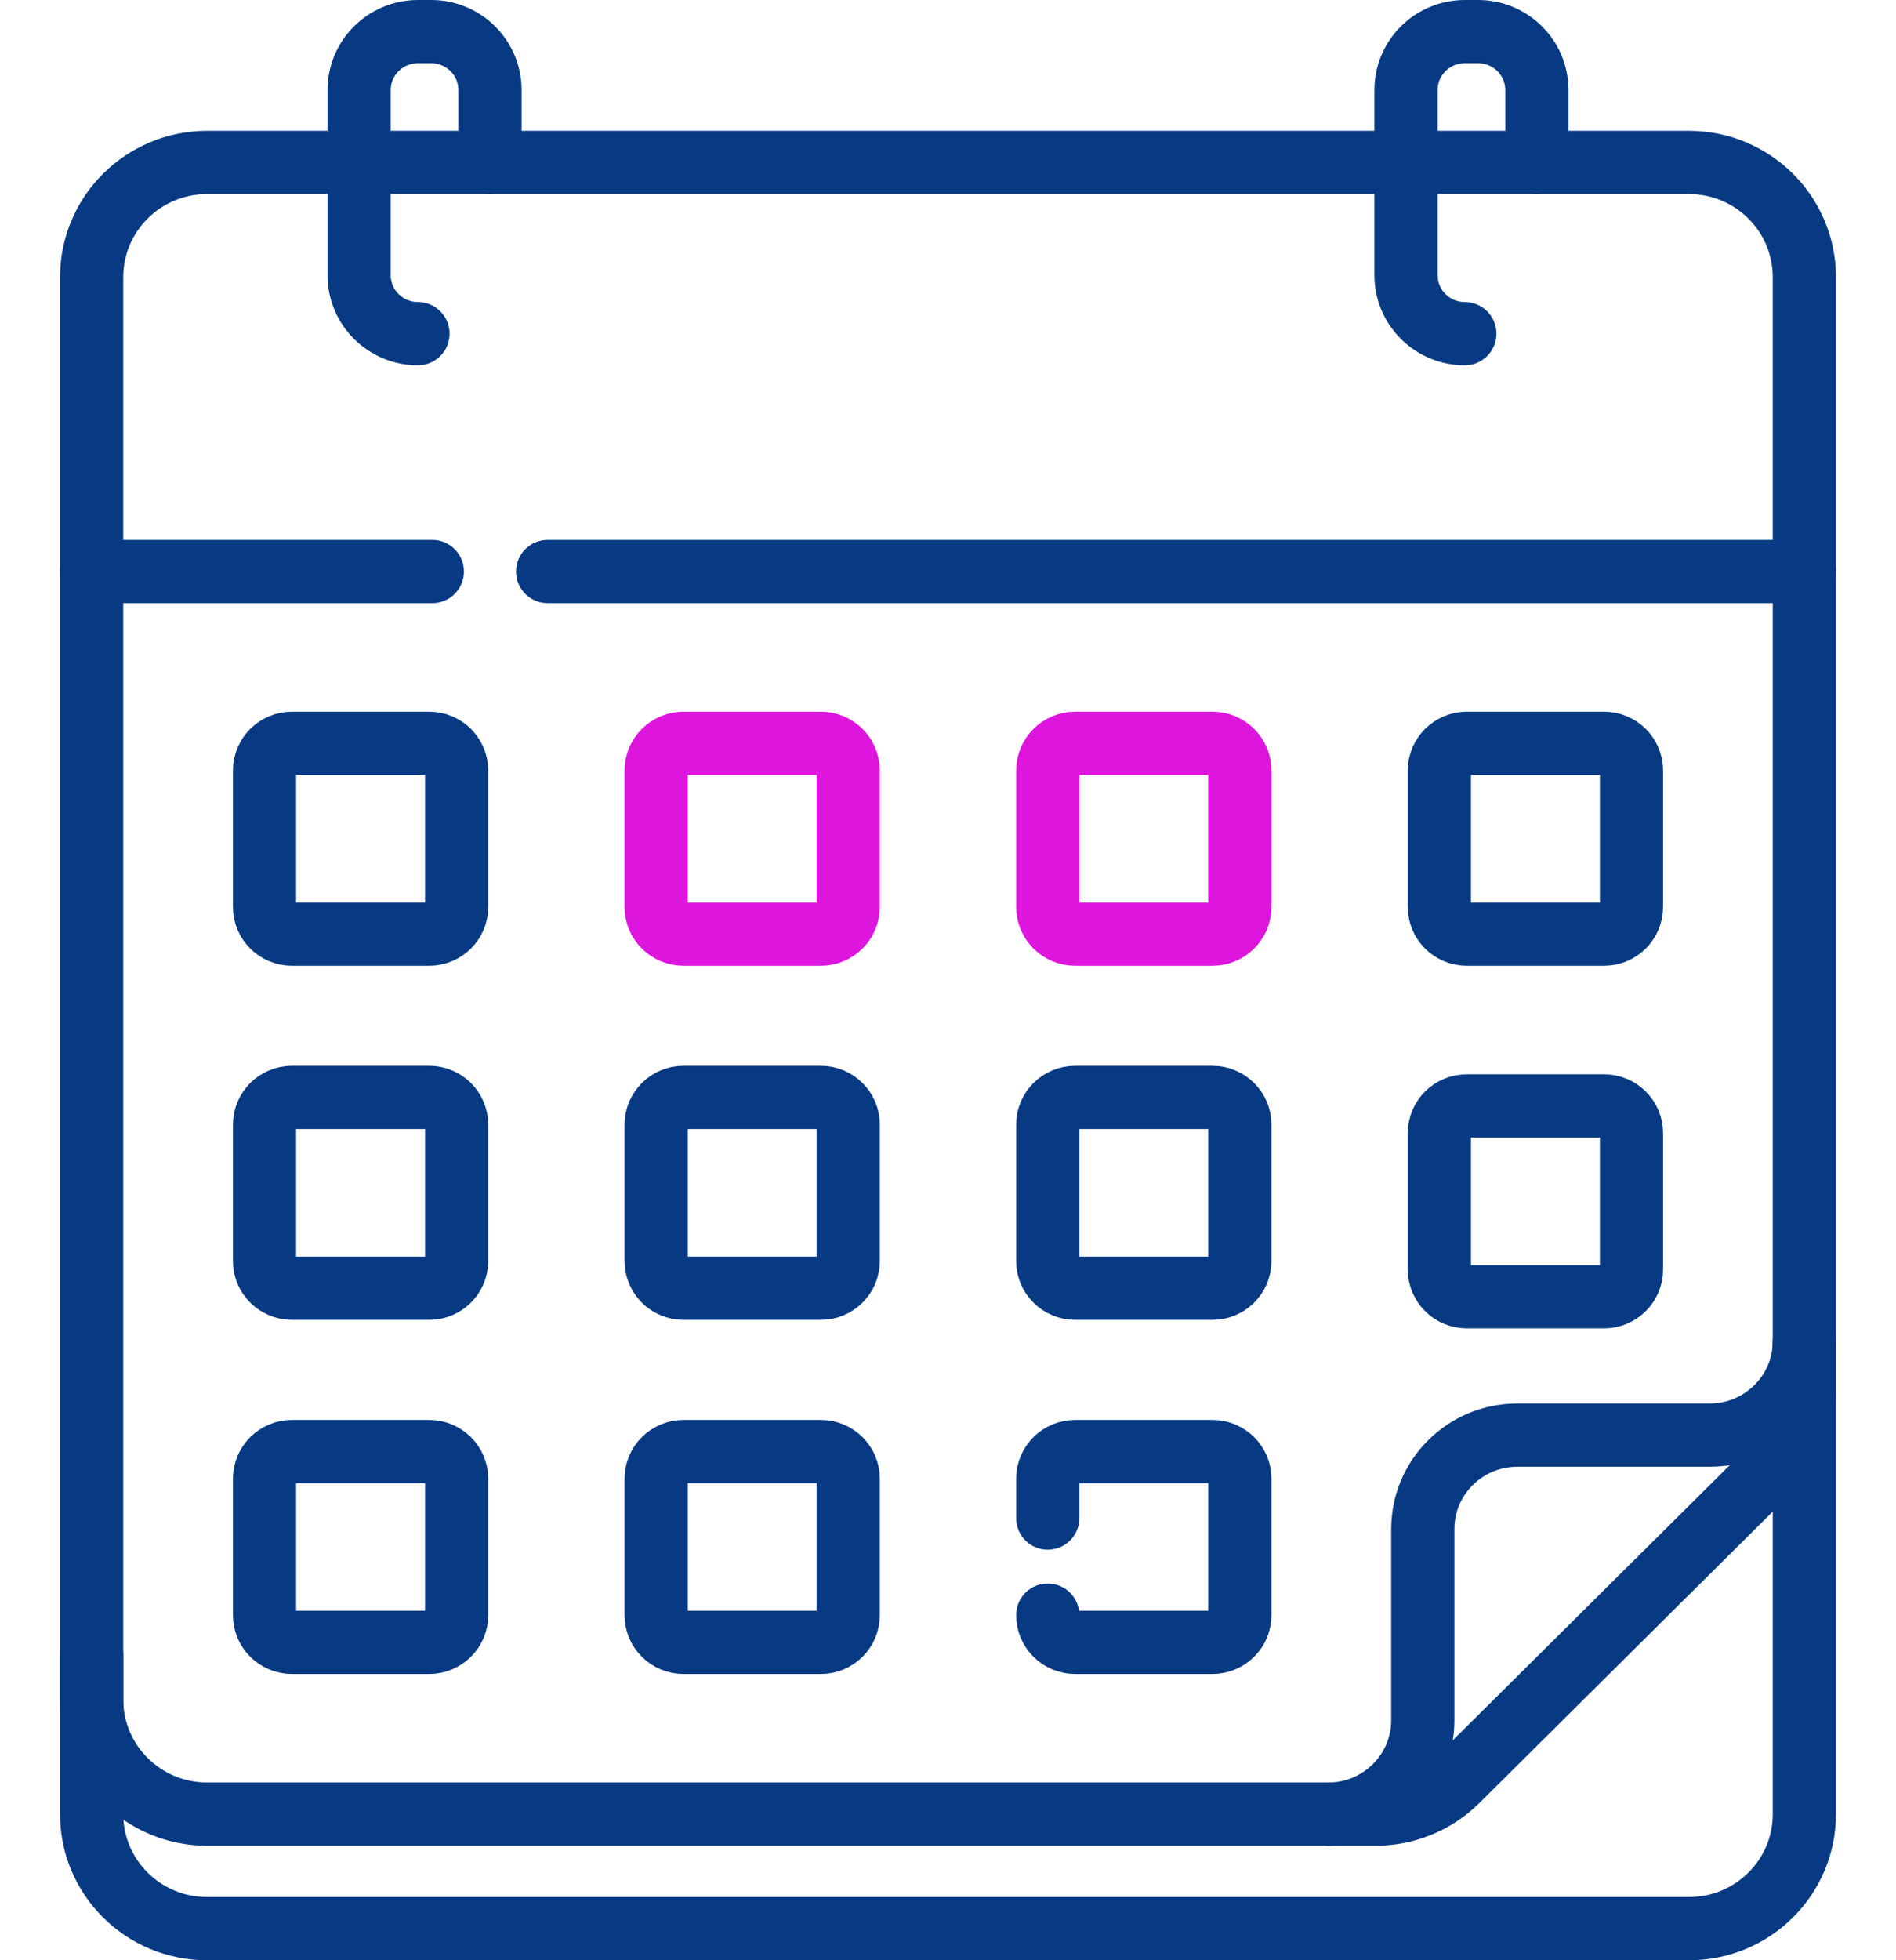 <svg width="60" height="62" viewBox="0 0 60 62" fill="none" xmlns="http://www.w3.org/2000/svg">
<path d="M57.1 42.561V57.378C57.1 59.378 55.467 61 53.452 61H6.548C4.534 61 2.9 59.378 2.9 57.378V52.34" stroke="#073A83" stroke-width="2" stroke-miterlimit="10" stroke-linecap="round" stroke-linejoin="round"/>
<path d="M43.529 57.378H6.554C4.536 57.378 2.9 55.754 2.9 53.751V8.766C2.9 6.762 4.536 5.138 6.554 5.138H53.446C55.464 5.138 57.1 6.762 57.1 8.766V43.904C57.1 44.866 56.715 45.789 56.03 46.469L46.112 56.316C45.427 56.996 44.498 57.378 43.529 57.378Z" stroke="#073A83" stroke-width="2" stroke-miterlimit="10" stroke-linecap="round" stroke-linejoin="round"/>
<path d="M42.031 57.378C43.685 57.378 45.025 56.048 45.025 54.406V48.362C45.025 46.721 46.365 45.39 48.019 45.39H54.106C55.76 45.39 57.1 44.059 57.1 42.417" stroke="#073A83" stroke-width="2" stroke-miterlimit="10" stroke-linecap="round" stroke-linejoin="round"/>
<path d="M13.682 18.077H2.9" stroke="#073A83" stroke-width="2" stroke-miterlimit="10" stroke-linecap="round" stroke-linejoin="round"/>
<path d="M57.1 18.077H17.33" stroke="#073A83" stroke-width="2" stroke-miterlimit="10" stroke-linecap="round" stroke-linejoin="round"/>
<path d="M13.226 10.553C12.198 10.553 11.365 9.726 11.365 8.705V2.848C11.365 1.827 12.198 1 13.226 1H13.645C14.673 1 15.506 1.827 15.506 2.848V5.138" stroke="#073A83" stroke-width="2" stroke-miterlimit="10" stroke-linecap="round" stroke-linejoin="round"/>
<path d="M46.355 10.553C45.327 10.553 44.494 9.726 44.494 8.705V2.848C44.494 1.827 45.327 1 46.355 1H46.774C47.802 1 48.635 1.827 48.635 2.848V5.138" stroke="#073A83" stroke-width="2" stroke-miterlimit="10" stroke-linecap="round" stroke-linejoin="round"/>
<path d="M13.582 29.546H9.24C8.76 29.546 8.371 29.16 8.371 28.684V24.372C8.371 23.896 8.76 23.51 9.24 23.51H13.582C14.062 23.51 14.451 23.896 14.451 24.372V28.684C14.451 29.16 14.062 29.546 13.582 29.546Z" stroke="#073A83" stroke-width="2" stroke-miterlimit="10" stroke-linecap="round" stroke-linejoin="round"/>
<path d="M25.975 29.546H21.632C21.152 29.546 20.764 29.16 20.764 28.684V24.372C20.764 23.896 21.152 23.51 21.632 23.51H25.975C26.454 23.51 26.843 23.896 26.843 24.372V28.684C26.843 29.16 26.454 29.546 25.975 29.546Z" stroke="#DD15DD" stroke-width="2" stroke-miterlimit="10" stroke-linecap="round" stroke-linejoin="round"/>
<path d="M38.367 29.546H34.025C33.545 29.546 33.156 29.16 33.156 28.684V24.372C33.156 23.896 33.545 23.51 34.025 23.51H38.367C38.847 23.51 39.236 23.896 39.236 24.372V28.684C39.236 29.16 38.847 29.546 38.367 29.546Z" stroke="#DD15DD" stroke-width="2" stroke-miterlimit="10" stroke-linecap="round" stroke-linejoin="round"/>
<path d="M50.76 29.546H46.417C45.938 29.546 45.549 29.16 45.549 28.684V24.372C45.549 23.896 45.938 23.51 46.417 23.51H50.76C51.24 23.51 51.629 23.896 51.629 24.372V28.684C51.629 29.16 51.24 29.546 50.76 29.546Z" stroke="#073A83" stroke-width="2" stroke-miterlimit="10" stroke-linecap="round" stroke-linejoin="round"/>
<path d="M13.582 40.746H9.24C8.76 40.746 8.371 40.359 8.371 39.883V35.572C8.371 35.096 8.76 34.709 9.24 34.709H13.582C14.062 34.709 14.451 35.096 14.451 35.572V39.883C14.451 40.359 14.062 40.746 13.582 40.746Z" stroke="#073A83" stroke-width="2" stroke-miterlimit="10" stroke-linecap="round" stroke-linejoin="round"/>
<path d="M25.975 40.746H21.632C21.152 40.746 20.764 40.359 20.764 39.883V35.572C20.764 35.096 21.152 34.709 21.632 34.709H25.975C26.454 34.709 26.843 35.096 26.843 35.572V39.883C26.843 40.359 26.454 40.746 25.975 40.746Z" stroke="#073A83" stroke-width="2" stroke-miterlimit="10" stroke-linecap="round" stroke-linejoin="round"/>
<path d="M38.367 40.746H34.025C33.545 40.746 33.156 40.359 33.156 39.883V35.572C33.156 35.096 33.545 34.709 34.025 34.709H38.367C38.847 34.709 39.236 35.096 39.236 35.572V39.883C39.236 40.359 38.847 40.746 38.367 40.746Z" stroke="#073A83" stroke-width="2" stroke-miterlimit="10" stroke-linecap="round" stroke-linejoin="round"/>
<path d="M50.76 41.015H46.417C45.938 41.015 45.549 40.629 45.549 40.152V35.841C45.549 35.364 45.938 34.978 46.417 34.978H50.76C51.24 34.978 51.629 35.364 51.629 35.841V40.152C51.629 40.629 51.24 41.015 50.76 41.015Z" stroke="#073A83" stroke-width="2" stroke-miterlimit="10" stroke-linecap="round" stroke-linejoin="round"/>
<path d="M13.582 51.946H9.24C8.76 51.946 8.371 51.56 8.371 51.084V46.772C8.371 46.296 8.76 45.91 9.24 45.91H13.582C14.062 45.91 14.451 46.296 14.451 46.772V51.084C14.451 51.56 14.062 51.946 13.582 51.946Z" stroke="#073A83" stroke-width="2" stroke-miterlimit="10" stroke-linecap="round" stroke-linejoin="round"/>
<path d="M25.975 51.946H21.632C21.152 51.946 20.764 51.56 20.764 51.084V46.772C20.764 46.296 21.152 45.91 21.632 45.91H25.975C26.454 45.91 26.843 46.296 26.843 46.772V51.084C26.843 51.56 26.454 51.946 25.975 51.946Z" stroke="#073A83" stroke-width="2" stroke-miterlimit="10" stroke-linecap="round" stroke-linejoin="round"/>
<path d="M33.156 48.015V46.772C33.156 46.295 33.545 45.91 34.025 45.91H38.367C38.847 45.91 39.236 46.295 39.236 46.772V51.084C39.236 51.56 38.847 51.946 38.367 51.946H34.025C33.545 51.946 33.156 51.56 33.156 51.084" stroke="#073A83" stroke-width="2" stroke-miterlimit="10" stroke-linecap="round" stroke-linejoin="round"/>
</svg>
